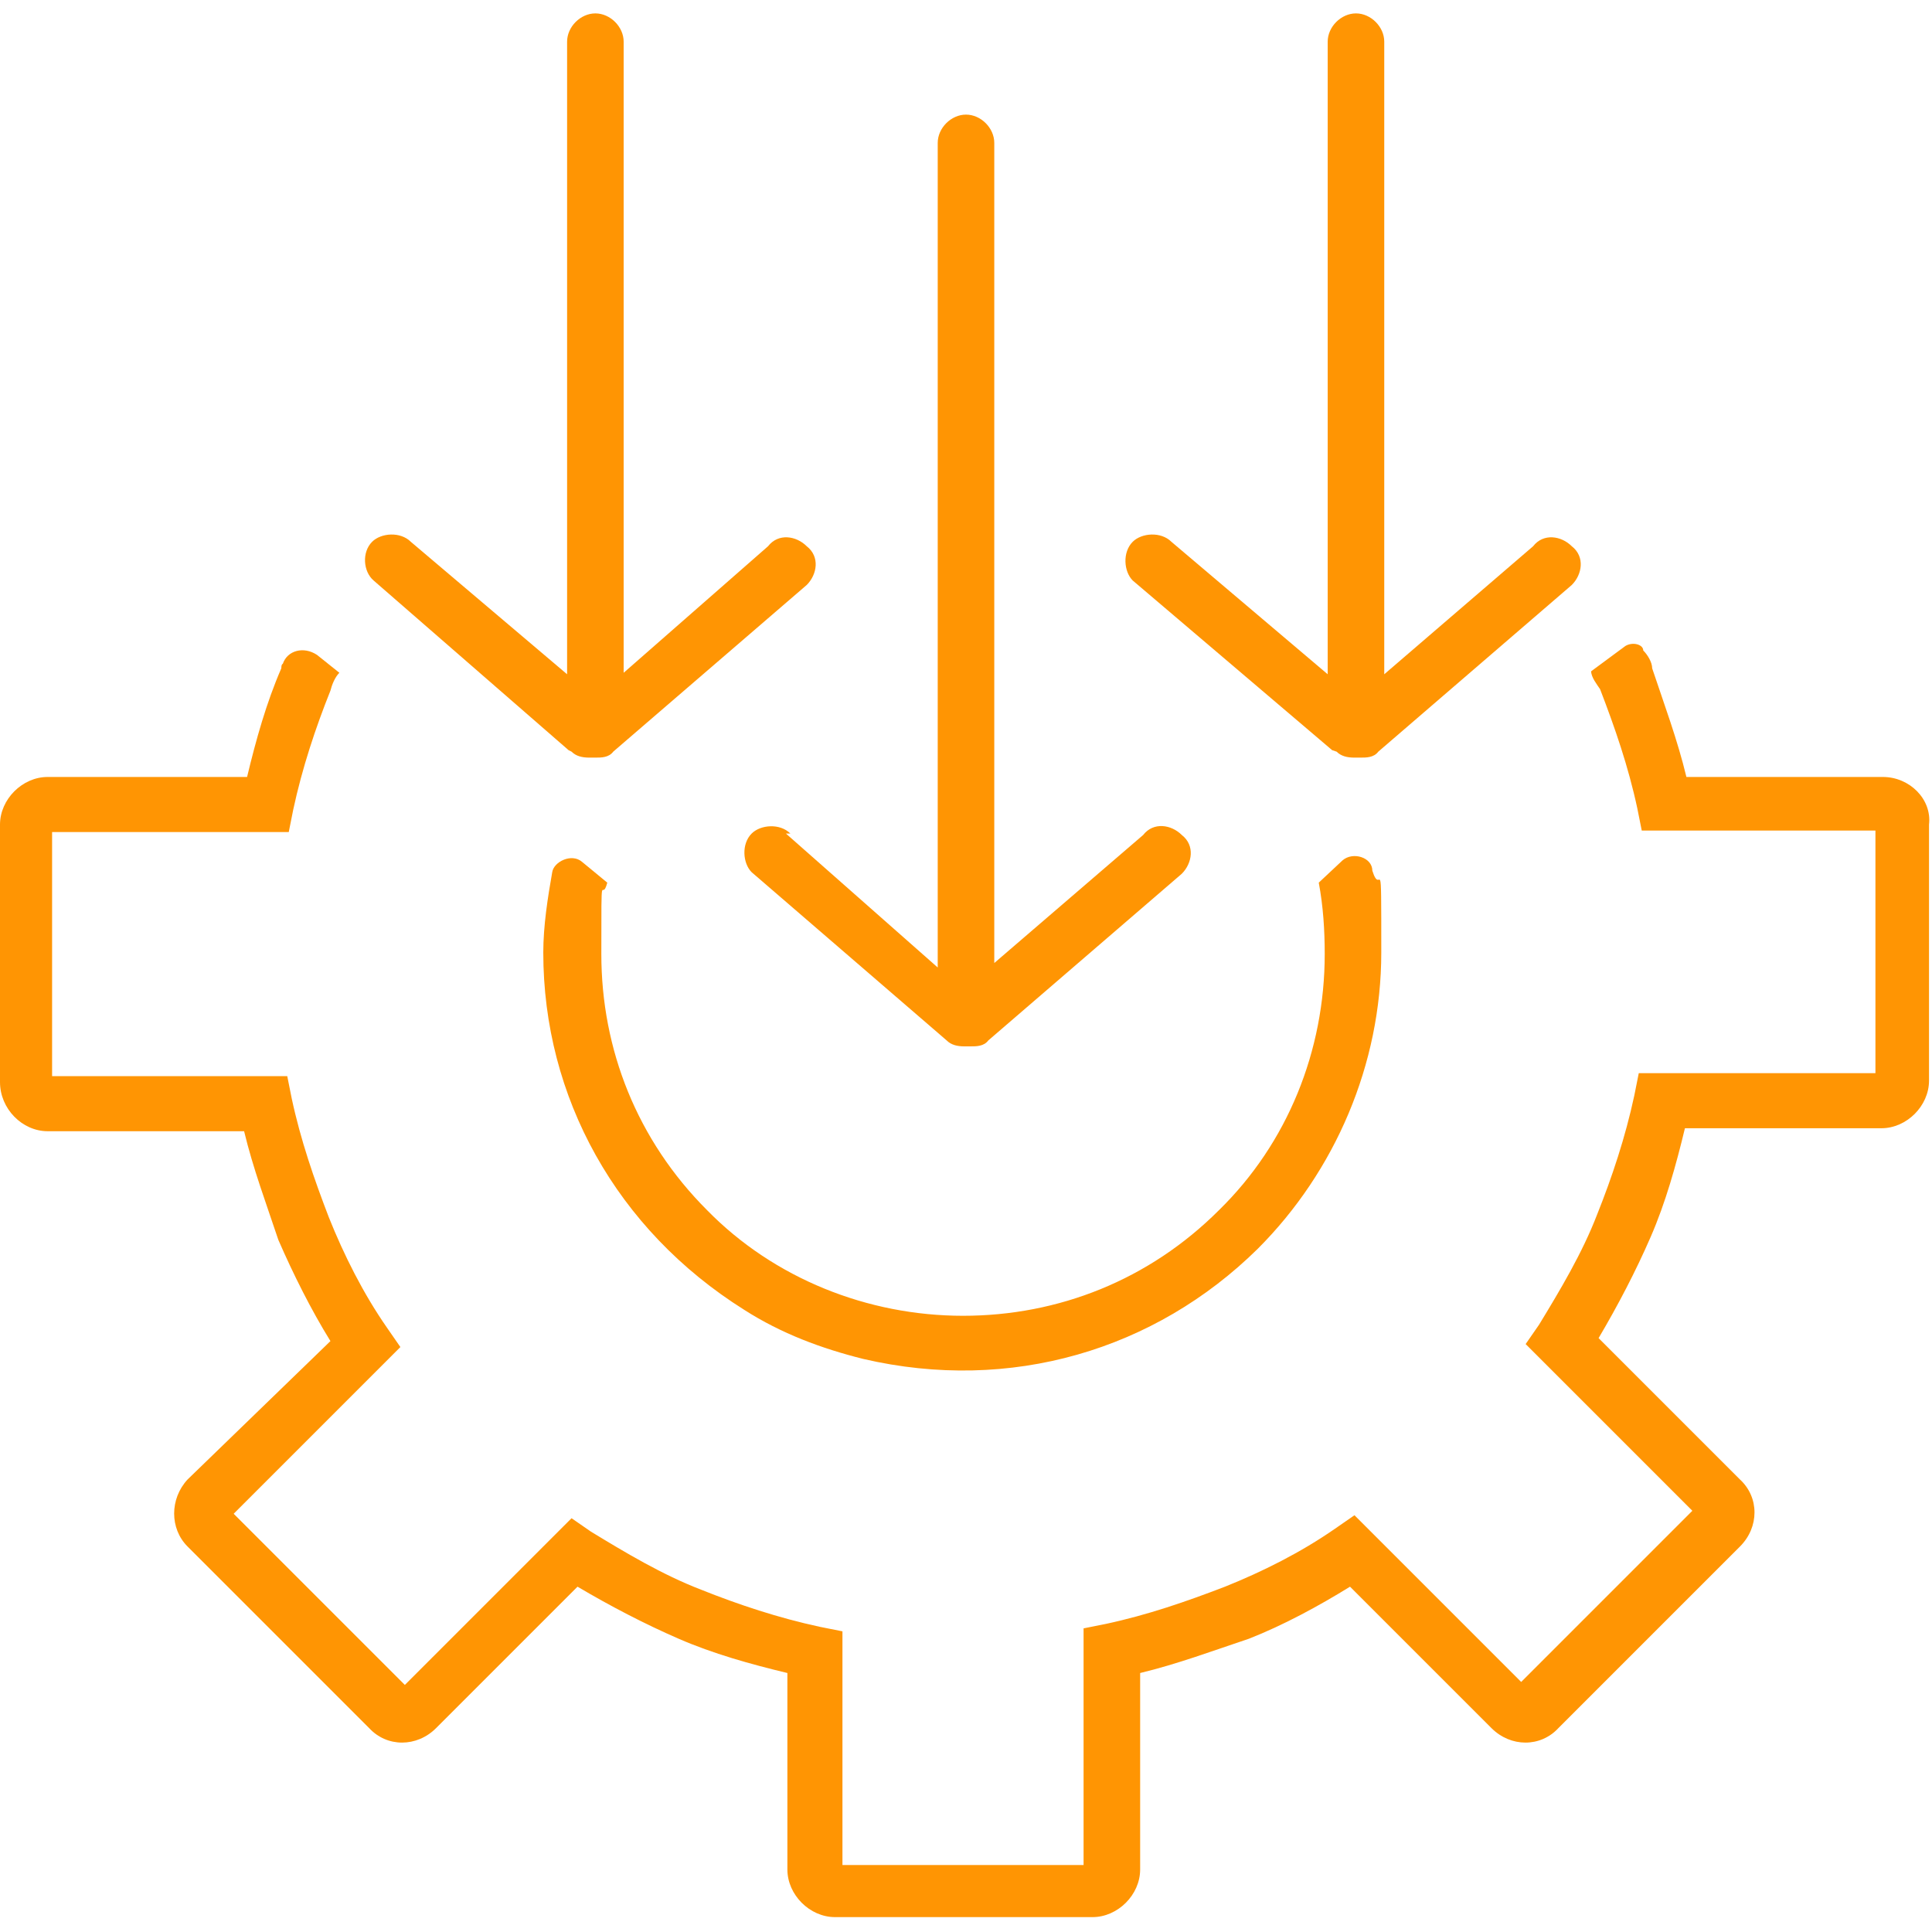 <?xml version="1.0" encoding="UTF-8"?> <svg xmlns="http://www.w3.org/2000/svg" id="Layer_1" version="1.1" viewBox="0 0 129.8 129.8"><defs><style> .st0 { fill: #ff9503; } </style></defs><path class="st0" d="M39.1,57.9c-.7-.6-1.9,0-2,.7-.3,1.7-.6,3.6-.6,5.4,0,9.7,4.9,18.6,13.5,24,2.5,1.6,5.2,2.6,8,3.3,9.9,2.3,19.6-.6,26.5-7.4,5.2-5.2,8.3-12.4,8.3-19.9s0-3.6-.6-5.5c0-.9-1.3-1.3-2-.7l-1.6,1.5c.3,1.6.4,3.2.4,4.8,0,6.5-2.5,12.7-7.1,17.2-4.7,4.7-10.8,7.1-17.2,7.1s-12.7-2.5-17.2-7.1c-4.7-4.7-7.1-10.8-7.1-17.2s0-3.3.4-4.8l-1.7-1.4Z"></path><path class="st0" d="M126.5,52.2h-13.2c-.6-2.5-1.5-4.9-2.3-7.3,0-.4-.3-.9-.6-1.2,0-.4-.7-.6-1.2-.3l-2.3,1.7c0,.4.4.9.6,1.2,1,2.6,1.9,5.2,2.5,8l.3,1.5h15.7v16.3h-15.9l-.3,1.5c-.6,2.8-1.5,5.5-2.5,8-1,2.6-2.5,5.1-3.9,7.4l-.9,1.3,11.2,11.2-11.5,11.5-11.2-11.2-1.3.9c-2.3,1.6-4.9,2.9-7.4,3.9-2.6,1-5.2,1.9-8,2.5l-1.5.3v15.9h-16.2v-15.7l-1.5-.3c-2.8-.6-5.5-1.5-8-2.5-2.6-1-5.1-2.5-7.4-3.9l-1.3-.9-11.2,11.2-11.5-11.5,11.2-11.2-.9-1.3c-1.6-2.3-2.9-4.9-3.9-7.4-1-2.6-1.9-5.2-2.5-8l-.3-1.5H3.5v-16.4h15.9l.3-1.5c.6-2.8,1.5-5.5,2.5-8,.1-.4.3-.9.6-1.2l-1.5-1.2c-.9-.6-2-.3-2.3.6,0,0-.1,0-.1.3-1,2.3-1.7,4.8-2.3,7.3H3.2c-1.7,0-3.2,1.5-3.2,3.2v17.3c0,1.8,1.5,3.3,3.2,3.3h13.2c.6,2.5,1.5,4.9,2.3,7.3,1,2.3,2.2,4.7,3.5,6.8l-9.6,9.3h0c-1.2,1.3-1.2,3.3,0,4.5l12.2,12.2h0c1.2,1.3,3.2,1.3,4.5,0l9.5-9.5c2.2,1.3,4.5,2.5,6.8,3.5s4.8,1.7,7.3,2.3v13.2c0,1.7,1.5,3.2,3.2,3.2h17.3c1.7,0,3.2-1.5,3.2-3.2v-13.2c2.5-.6,4.9-1.5,7.3-2.3,2.3-.9,4.7-2.2,6.8-3.5l9.5,9.5c1.3,1.3,3.3,1.3,4.5,0l12.2-12.2c1.3-1.3,1.3-3.3,0-4.5l-9.5-9.5c1.3-2.2,2.5-4.5,3.5-6.8s1.7-4.8,2.3-7.3h13.2c1.7,0,3.2-1.5,3.2-3.2v-17.2c.2-1.7-1.3-3.2-3.1-3.2Z"></path><path class="st0" d="M53.1,56c-.7-.7-2-.6-2.6,0-.7.7-.6,2,0,2.6l13.1,11.3c.3.3.7.4,1.2.4h.4c.4,0,.9,0,1.2-.4h0s0,0,0,0l13-11.2c.7-.7.9-1.9,0-2.6-.7-.7-1.9-.9-2.6,0l-10,8.6V9.6c0-1-.9-1.9-1.9-1.9s-1.9.9-1.9,1.9v55.4l-10.2-9Z"></path><path class="st0" d="M38.4,50.5c.3.3.7.4,1.2.4h.4c.4,0,.9,0,1.2-.4h0s0,0,0,0l13-11.2c.7-.7.9-1.9,0-2.6-.7-.7-1.9-.9-2.6,0l-9.7,8.5V2.8c0-1-.9-1.9-1.9-1.9s-1.9.9-1.9,1.9v42.5l-10.5-8.9c-.7-.7-2-.6-2.6,0-.7.7-.6,2,.1,2.6l13.1,11.4Z"></path><path class="st0" d="M89.8,50.5c.3.3.7.4,1.2.4h.4c.4,0,.9,0,1.2-.4h0s0,0,0,0l13-11.2c.7-.7.9-1.9,0-2.6-.7-.7-1.9-.9-2.6,0l-10,8.6V2.8c0-1-.9-1.9-1.9-1.9s-1.9.9-1.9,1.9v42.5l-10.5-8.9c-.7-.7-2-.6-2.6,0-.7.7-.6,2,0,2.6l13.4,11.4Z"></path></svg> 